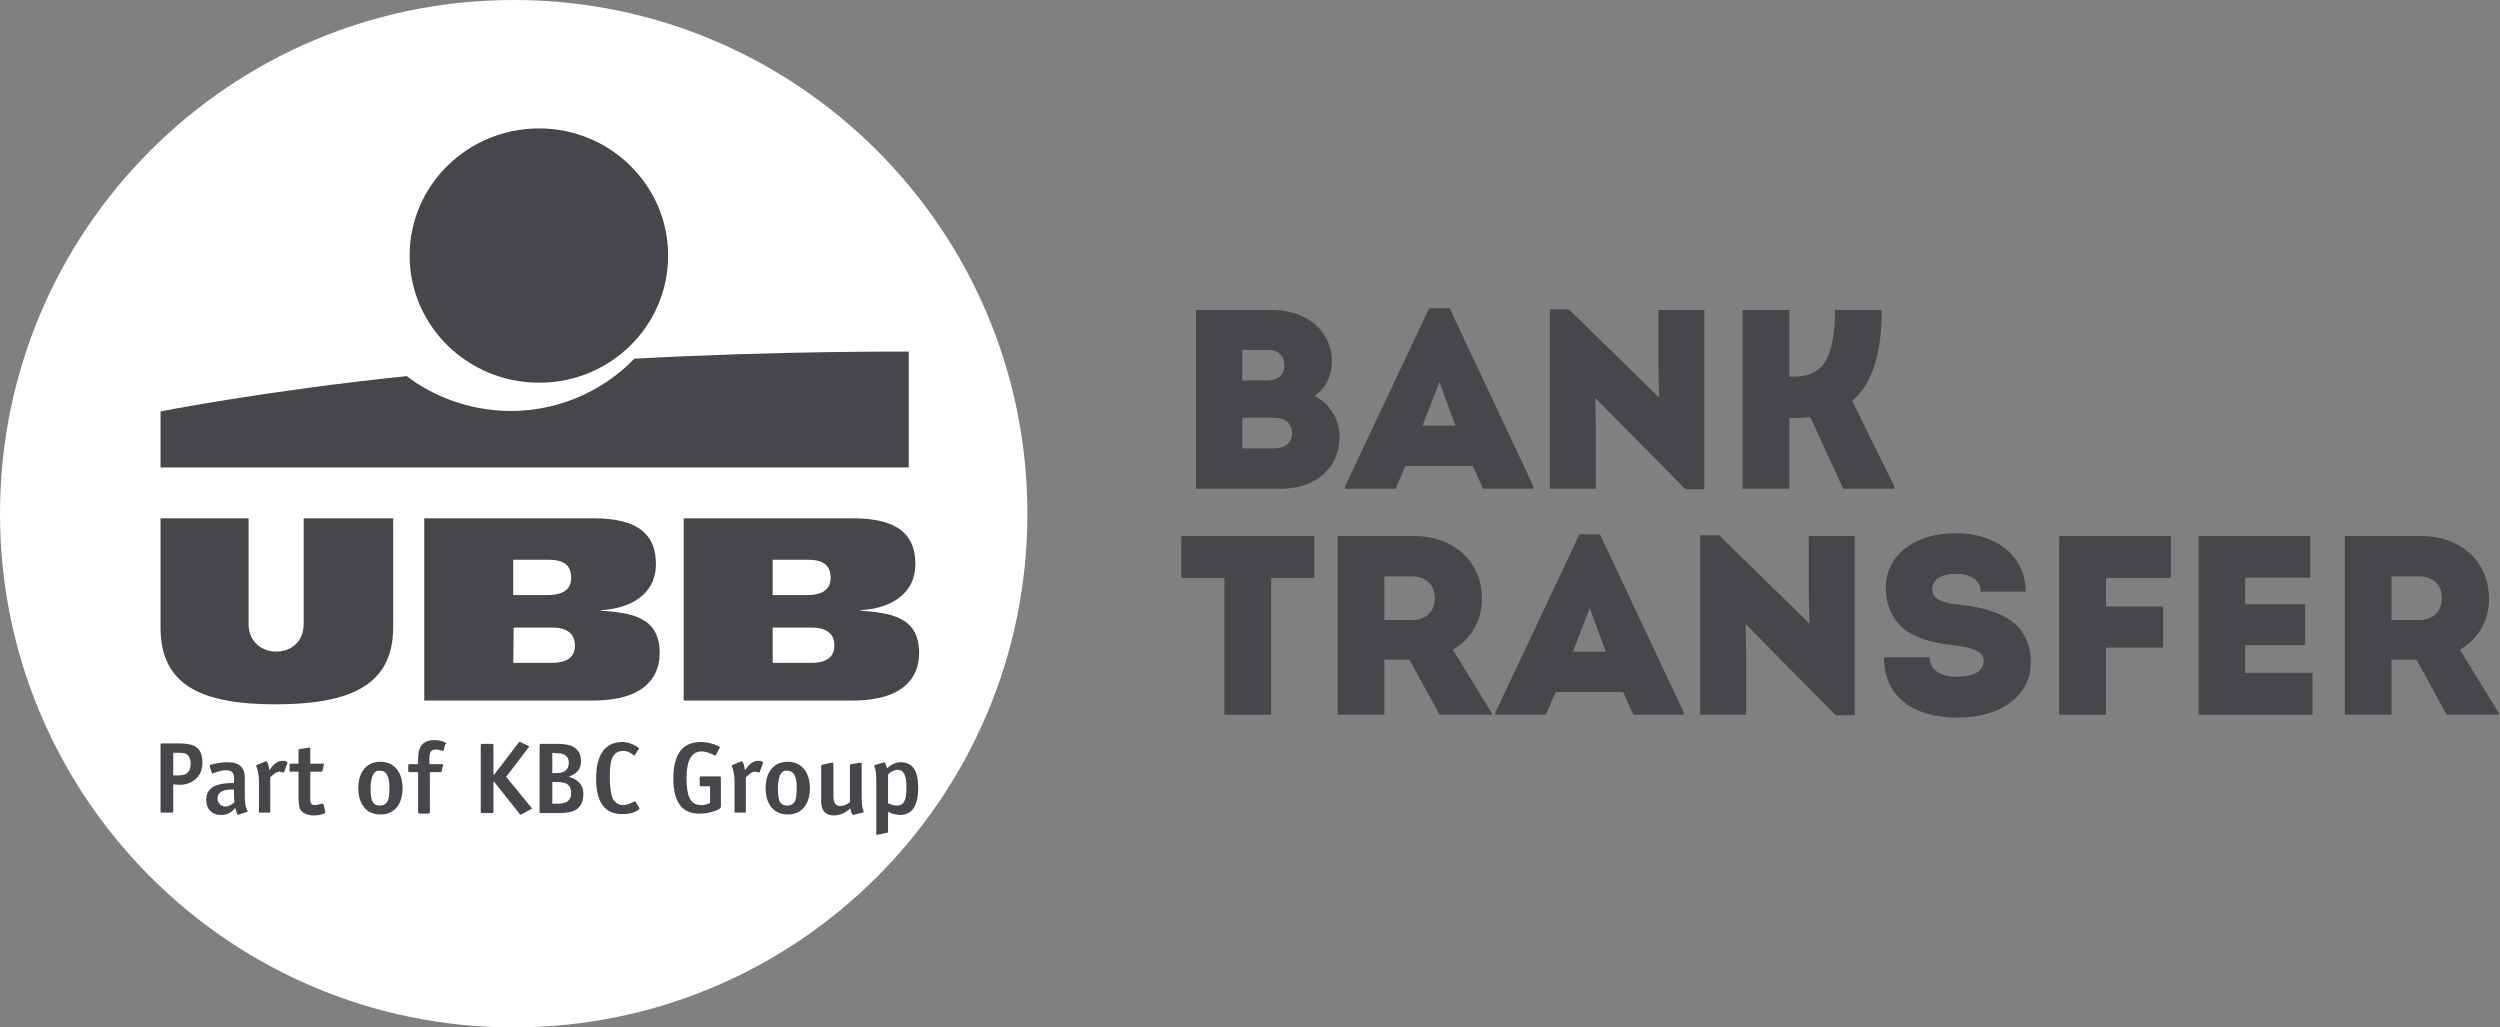 <?xml version="1.0" encoding="UTF-8"?>
<svg xmlns="http://www.w3.org/2000/svg" width="730" height="300" viewBox="0 0 730 300" fill="none">
  <rect x="0" y="0" width="730" height="300" fill="#808080" stroke="none"/>
  <path d="M729.699 208.336V208.709H714.416L705.618 192.605H698.312V208.709H684.669V156.521H706.886C710.763 156.521 714.192 157.292 717.174 158.833C720.206 160.373 722.567 162.535 724.257 165.319C725.947 168.102 726.792 171.308 726.792 174.936C726.792 178.067 726.046 180.925 724.555 183.51C723.064 186.094 720.976 188.157 718.292 189.698L729.699 208.336ZM698.312 181.049H706.215C708.352 181.049 710.017 180.478 711.21 179.335C712.403 178.192 712.999 176.626 712.999 174.638C712.999 172.65 712.403 171.109 711.21 170.016C710.017 168.872 708.352 168.301 706.215 168.301H698.312V181.049Z" fill="#46474A"></path>
  <path d="M675.256 196.482V208.709H642.005V156.521H674.585V168.674H655.574V176.427H673.094V188.356H655.574V196.482H675.256Z" fill="#46474A"></path>
  <path d="M614.949 168.748V177.098H631.649V189.101H614.949V208.709H601.306V156.521H633.885V168.748H614.949Z" fill="#46474A"></path>
  <path d="M571.681 209.529C564.921 209.529 559.628 207.988 555.801 204.906C552.023 201.775 550.135 197.451 550.135 191.934H563.48C563.48 193.723 564.176 195.115 565.567 196.109C566.959 197.103 568.947 197.6 571.532 197.6C573.967 197.6 575.856 197.202 577.198 196.407C578.54 195.562 579.211 194.419 579.211 192.978C579.211 191.586 578.465 190.567 576.974 189.921C575.533 189.225 573.172 188.703 569.891 188.355C563.082 187.61 558.162 185.796 555.13 182.913C552.148 180.03 550.657 176.253 550.657 171.581C550.657 168.499 551.502 165.766 553.191 163.38C554.931 160.945 557.342 159.056 560.423 157.714C563.505 156.372 567.058 155.701 571.084 155.701C575.11 155.701 578.664 156.422 581.745 157.863C584.827 159.255 587.213 161.243 588.902 163.827C590.642 166.412 591.512 169.394 591.512 172.774H578.39C578.39 171.134 577.744 169.866 576.452 168.972C575.21 168.027 573.47 167.555 571.233 167.555C568.997 167.555 567.257 167.953 566.015 168.748C564.822 169.543 564.225 170.637 564.225 172.028C564.225 173.37 564.822 174.389 566.015 175.085C567.207 175.781 569.27 176.278 572.203 176.576C579.509 177.322 584.802 179.111 588.082 181.944C591.363 184.727 593.003 188.529 593.003 193.351C593.003 196.532 592.108 199.365 590.319 201.85C588.53 204.285 586.02 206.174 582.789 207.516C579.558 208.858 575.856 209.529 571.681 209.529Z" fill="#46474A"></path>
  <path d="M541.571 156.522V208.859H536.054L509.736 182.243L509.885 191.637V208.71H496.466V156.299H501.983L528.375 182.094L528.151 172.85V156.522H541.571Z" fill="#46474A"></path>
  <path d="M491.634 207.964V208.709H476.947L473.965 202.074H454.283L451.375 208.709H436.688V207.964L461.216 156H467.181L491.634 207.964ZM459.278 190.295H468.895L464.199 177.546L459.278 190.295Z" fill="#46474A"></path>
  <path d="M435.636 208.336V208.709H420.352L411.555 192.605H404.249V208.709H390.605V156.521H412.822C416.699 156.521 420.129 157.292 423.111 158.833C426.143 160.373 428.503 162.535 430.193 165.319C431.883 168.102 432.728 171.308 432.728 174.936C432.728 178.067 431.983 180.925 430.491 183.51C429 186.094 426.913 188.157 424.229 189.698L435.636 208.336ZM404.249 181.049H412.151C414.289 181.049 415.954 180.478 417.146 179.335C418.339 178.192 418.936 176.626 418.936 174.638C418.936 172.65 418.339 171.109 417.146 170.016C415.954 168.872 414.289 168.301 412.151 168.301H404.249V181.049Z" fill="#46474A"></path>
  <path d="M383.77 168.748H371.17V208.709H357.527V168.748H344.928V156.521H383.77V168.748Z" fill="#46474A"></path>
  <path d="M553.127 141.963V142.709H538.217L528.599 121.834C527.257 121.983 525.891 122.058 524.499 122.058H522.486V142.709H508.843V90.522H522.486V109.98H523.828C528.301 109.98 531.408 108.414 533.147 105.283C534.936 102.152 535.831 97.231 535.831 90.522H549.474C549.474 96.784 548.778 102.127 547.387 106.55C546.045 110.974 543.858 114.478 540.826 117.062L553.127 141.963Z" fill="#46474A"></path>
  <path d="M497.668 90.522V142.859H492.151L465.834 116.243L465.983 125.637V142.71H452.563V90.299H458.08L484.472 116.094L484.249 106.85V90.522H497.668Z" fill="#46474A"></path>
  <path d="M447.733 141.964V142.709H433.046L430.064 136.074H410.382L407.474 142.709H392.787V141.964L417.315 90H423.279L447.733 141.964ZM415.377 124.295H424.994L420.297 111.546L415.377 124.295Z" fill="#46474A"></path>
  <path d="M383.845 115.646C386.081 116.739 387.846 118.355 389.138 120.492C390.48 122.579 391.151 124.915 391.151 127.5C391.151 130.482 390.43 133.141 388.989 135.477C387.547 137.763 385.51 139.553 382.875 140.845C380.241 142.088 377.234 142.709 373.855 142.709H349.252V90.522H371.245C374.724 90.522 377.806 91.168 380.49 92.46C383.174 93.702 385.236 95.492 386.678 97.828C388.169 100.114 388.914 102.748 388.914 105.73C388.914 107.718 388.467 109.582 387.572 111.322C386.727 113.012 385.485 114.453 383.845 115.646ZM375.047 106.625C375.047 105.233 374.6 104.14 373.705 103.345C372.86 102.549 371.643 102.152 370.052 102.152H362.746V111.098H370.052C371.643 111.098 372.86 110.701 373.705 109.905C374.6 109.11 375.047 108.017 375.047 106.625ZM372.065 130.929C373.705 130.929 374.973 130.532 375.867 129.737C376.812 128.941 377.284 127.848 377.284 126.456C377.284 125.065 376.812 123.971 375.867 123.176C374.973 122.381 373.705 121.983 372.065 121.983H362.746V130.929H372.065Z" fill="#46474A"></path>
  <g clip-path="url(#clip0_3162_1746)">
    <path d="M300 150C300 67.157 232.843 0 150 0C67.157 0 0 67.157 0 150C0 232.843 67.157 300 150 300C232.843 300 300 232.843 300 150Z" fill="white"></path>
    <path d="M157.425 111.75C178.325 111.75 195.101 95.112 195.101 74.625C195.101 54.138 178.188 37.5 157.425 37.5C136.526 37.5 119.613 54.138 119.613 74.625C119.613 95.112 136.526 111.75 157.425 111.75Z" fill="#46474A"></path>
    <path d="M185.2 104.737C178.05 112.298 165.4 119.999 149.175 119.999C136.525 119.999 125.663 115.186 118.788 109.823C77.537 114.086 46.875 120.136 46.875 120.136V136.499H265.362V102.674C265.362 102.674 227.962 102.398 185.2 104.737Z" fill="#46474A"></path>
    <path d="M199.638 151.35H249.138C262.75 151.35 267.288 156.574 267.288 164.687C267.288 173.762 259.587 177.75 251.2 178.162V178.3C259.863 178.987 268.387 179.95 268.387 190.675C268.387 197.687 263.988 204.562 248.862 204.562H199.638V151.35ZM225.625 193.562H236.763C241.85 193.562 243.637 191.5 243.637 188.475C243.637 185.449 241.85 183.25 236.9 183.25H225.625V193.562ZM225.625 173.762H235.525C240.612 173.762 242.538 171.837 242.538 168.675C242.538 165.237 240.612 163.45 235.938 163.45H225.625V173.762Z" fill="#46474A"></path>
    <path d="M114.8 183.25C114.8 200.162 102.15 205.662 80.425 205.662C58.7 205.662 46.875 200.025 46.875 183.25V151.35H72.588V182.287C72.588 187.237 76.3 190.262 80.7 190.262C85.1 190.262 88.675 187.237 88.675 182.287V151.35H114.8V183.25Z" fill="#46474A"></path>
    <path d="M123.875 151.35H173.375C186.987 151.35 191.525 156.574 191.525 164.687C191.525 173.762 183.825 177.75 175.438 178.162V178.3C184.1 178.987 192.626 179.95 192.626 190.675C192.626 197.687 188.225 204.562 173.1 204.562H123.875V151.35ZM149.863 193.562H161C166.088 193.562 167.876 191.5 167.876 188.475C167.876 185.449 166.088 183.25 161.138 183.25H150L149.863 193.562ZM149.863 173.762H159.763C164.85 173.762 166.775 171.837 166.775 168.675C166.775 165.237 164.85 163.45 160.175 163.45H149.863V173.762Z" fill="#46474A"></path>
    <path d="M50.587 229.039V236.876C50.587 237.151 50.45 237.289 50.175 237.289H47.288C47.013 237.289 46.875 237.151 46.875 236.876V217.489C46.875 217.213 47.013 217.076 47.288 217.076H52.237C54.3 217.076 55.675 217.351 56.638 217.763C58.288 218.588 59.112 220.101 59.112 222.576C59.112 224.776 58.425 226.426 56.913 227.663C55.675 228.626 54.163 229.176 52.375 229.176L50.587 229.039ZM50.587 219.826V226.426H51.825C52.925 226.426 53.888 226.288 54.438 225.876C55.263 225.326 55.675 224.363 55.675 222.851C55.675 221.614 55.263 220.789 54.575 220.238C54.163 219.964 53.337 219.826 52.237 219.826H50.587Z" fill="#46474A"></path>
    <path d="M69.838 237.837C69.563 237.975 69.425 237.975 69.563 237.975C69.288 237.975 69.013 237.287 68.738 235.912L67.913 236.737C67.088 237.562 65.85 237.975 64.613 237.975C61.863 237.975 60.213 236.187 60.213 233.575C60.213 231.512 61.175 229.999 63.238 229.312C64.338 228.9 65.988 228.625 68.325 228.625V227.387C68.325 225.6 67.775 224.912 65.85 224.912C65.025 224.912 63.925 225.187 62.413 225.737C62.275 225.737 62.138 225.874 62 225.874C62 225.874 61.863 225.874 61.863 225.737L61.313 223.95C61.313 223.812 61.175 223.675 61.175 223.675C61.175 223.399 61.725 223.125 62.963 222.987C64.2 222.712 65.3 222.574 66.4 222.574C69.975 222.574 71.488 224.087 71.488 227.25V233.025C71.488 234.537 71.763 235.774 72.175 236.599C72.313 236.737 72.313 236.875 72.313 236.875C72.313 236.875 72.313 237.012 72.175 237.012L69.838 237.837ZM68.325 230.55H67.088C64.75 230.687 63.513 231.512 63.513 233.162C63.513 234.4 64.475 235.5 65.85 235.5C66.675 235.5 67.5 235.087 68.463 234.262C68.325 234.262 68.325 230.55 68.325 230.55Z" fill="#46474A"></path>
    <path d="M82.901 225.6C82.901 225.737 82.901 225.737 82.901 225.6C82.213 225.462 81.801 225.324 81.525 225.324C80.838 225.324 80.013 225.875 78.913 226.974V237.15C78.913 237.287 78.913 237.287 78.776 237.287H75.751C75.613 237.287 75.613 237.287 75.613 237.15V228.075C75.613 226.562 75.338 225.187 74.925 223.95C74.788 223.674 74.788 223.674 74.788 223.537C74.788 223.537 74.788 223.4 74.925 223.4L77.263 222.437L77.538 222.3C77.538 222.3 77.676 222.3 77.813 222.3C78.225 222.712 78.501 223.537 78.638 224.912L79.463 223.812C80.426 222.712 81.388 222.162 82.488 222.162C83.175 222.162 83.726 222.3 83.863 222.575C84.001 222.712 84.001 222.849 83.863 222.987L82.901 225.6Z" fill="#46474A"></path>
    <path d="M87.575 236.187C87.3 235.5 87.162 234.124 87.162 232.338V225.325H84.687C84.55 225.325 84.55 225.325 84.55 225.187V223.125C84.55 222.987 84.55 222.987 84.687 222.987H87.162V219C87.162 218.862 87.3 218.725 87.437 218.725L90.187 218.312C90.462 218.312 90.462 218.312 90.6 218.312C90.6 218.312 90.6 218.449 90.6 218.587V222.987H94.312C94.45 222.987 94.587 222.987 94.587 223.125V223.262L94.174 225.049C94.174 225.187 94.037 225.325 93.9 225.325H90.6V232.887C90.6 233.575 90.6 234.124 90.737 234.4C90.875 234.813 91.287 235.087 91.837 235.087C92.387 235.087 92.937 234.949 93.487 234.813L94.037 234.675C94.312 234.675 94.312 234.675 94.45 234.813L94.999 237.012C94.999 237.15 94.999 237.15 94.999 237.288C94.45 237.837 93.212 238.113 91.012 238.113C89.225 237.837 88.125 237.288 87.575 236.187Z" fill="#46474A"></path>
    <path d="M104.625 230.137C104.625 225.325 107.1 222.438 111.087 222.438C115.075 222.438 117.55 225.462 117.55 230.137C117.55 234.949 115.075 237.837 111.087 237.837C107.1 237.837 104.625 234.949 104.625 230.137ZM108.75 226.563C108.475 227.388 108.2 228.625 108.2 230.137C108.2 231.649 108.338 233.025 108.612 233.712C109.025 234.813 109.85 235.225 110.95 235.225C112.05 235.225 112.875 234.675 113.287 233.712C113.562 233.025 113.7 231.787 113.7 230.137C113.7 228.487 113.562 227.25 113.15 226.563C112.737 225.462 111.912 225.049 110.812 225.049C109.987 224.913 109.3 225.462 108.75 226.563Z" fill="#46474A"></path>
    <path d="M130.062 217.213L129.513 219.139C129.513 219.139 129.513 219.275 129.375 219.275H129.237C128.412 219.001 127.863 218.863 127.312 218.863C126.487 218.863 125.937 219.139 125.662 219.688C125.525 219.964 125.388 220.651 125.388 221.614V223.126H129.1C129.237 223.126 129.375 223.126 129.375 223.264V223.4L128.962 225.188C128.962 225.326 128.825 225.463 128.688 225.463H125.525V237.151C125.525 237.425 125.388 237.563 125.112 237.563H122.5C122.225 237.563 122.088 237.425 122.088 237.151V225.463H119.613C119.337 225.463 119.2 225.326 119.2 225.05V223.538C119.2 223.264 119.337 223.126 119.613 223.126H122.088V221.614C122.088 217.901 123.6 216.113 126.762 216.113C128.275 216.113 129.513 216.388 130.2 216.938C130.338 217.076 130.338 217.076 130.338 217.213H130.062Z" fill="#46474A"></path>
    <path d="M152.475 237.7L152.201 237.837C152.201 237.837 152.063 237.837 151.926 237.837C151.788 237.837 151.788 237.7 151.65 237.562L144.225 228.212H144.088V237.012C144.088 237.287 143.951 237.425 143.676 237.425H140.788C140.513 237.425 140.376 237.287 140.376 237.012V217.625C140.376 217.349 140.513 217.212 140.788 217.212H143.676C143.951 217.212 144.088 217.349 144.088 217.625V226.287H144.225L151.376 216.937C151.376 216.8 151.513 216.8 151.65 216.662C151.65 216.662 151.788 216.662 151.926 216.662L152.201 216.8L154.263 217.762C154.401 217.9 154.538 217.9 154.538 217.9C154.538 218.037 154.538 218.037 154.401 218.174L147.801 226.837C147.801 226.837 150.276 229.862 155.226 235.912C155.226 235.912 155.363 236.05 155.226 236.187C155.226 236.187 155.088 236.324 154.95 236.324L152.475 237.7Z" fill="#46474A"></path>
    <path d="M157.974 237.425C157.562 237.425 157.562 237.425 157.562 237.013V217.625C157.562 217.351 157.699 217.213 157.974 217.213H162.787C164.85 217.213 166.362 217.489 167.325 218.038C168.837 218.863 169.662 220.238 169.662 222.301C169.662 223.538 169.249 224.638 168.562 225.326C168.15 225.739 167.325 226.288 166.087 226.838C168.975 227.663 170.349 229.313 170.349 231.788C170.349 233.989 169.662 235.501 168.15 236.464C167.049 237.151 165.262 237.425 162.924 237.425H157.974ZM161.274 219.826V225.739H162.512C164.85 225.739 166.087 224.776 166.087 222.713C166.087 220.925 164.987 219.964 162.787 219.964L161.274 219.826ZM161.274 228.35V234.676H162.649C163.887 234.676 164.85 234.538 165.537 234.125C166.362 233.576 166.774 232.751 166.774 231.514C166.774 230.276 166.362 229.451 165.537 228.901C164.987 228.626 164.025 228.35 162.649 228.35H161.274Z" fill="#46474A"></path>
    <path d="M174.062 227.387C174.062 220.375 176.674 216.662 181.762 216.662C182.725 216.662 183.825 216.937 185.062 217.487C186.025 218.037 186.574 218.312 186.574 218.587C186.574 218.725 186.574 218.862 186.437 218.862L185.337 220.512C185.2 220.649 185.2 220.649 185.2 220.649C185.2 220.649 184.924 220.375 184.237 219.962C183.412 219.412 182.725 219.275 182.037 219.275C179.149 219.275 178.05 221.337 178.05 226.562C178.05 229.45 178.324 231.512 178.737 232.75C179.287 234.262 180.525 235.087 182.037 235.087C182.725 235.087 183.687 234.812 185.062 234.125C185.2 233.987 185.337 233.987 185.337 233.987C185.475 233.987 185.475 233.987 185.613 234.125L186.574 235.775C186.712 235.912 186.712 236.05 186.712 236.05C186.712 236.324 186.3 236.6 185.475 237.012C184.375 237.562 183.274 237.7 181.9 237.7C176.674 237.837 174.062 234.4 174.062 227.387Z" fill="#46474A"></path>
    <path d="M196.612 227.387C196.612 220.237 199.225 216.662 204.724 216.662C205.962 216.662 207.199 216.937 208.575 217.349C209.674 217.762 210.225 218.037 210.225 218.174C210.225 218.174 210.225 218.312 210.087 218.45L209.125 220.375C208.987 220.512 208.987 220.649 208.849 220.649H208.713C208.713 220.649 208.713 220.649 208.575 220.512C207.199 219.824 205.962 219.412 204.862 219.412C201.975 219.412 200.463 222.025 200.463 227.112C200.463 229.724 200.737 231.65 201.288 232.887C201.975 234.4 203.074 235.087 204.862 235.087C205.413 235.087 205.825 235.087 206.374 234.812C206.65 234.812 206.925 234.674 207.337 234.4V229.587H204.724C204.45 229.587 204.312 229.45 204.312 229.175V227.112C204.312 226.837 204.45 226.7 204.724 226.7H210.087C210.363 226.7 210.499 226.837 210.499 227.112V235.499C210.499 236.05 209.812 236.462 208.575 236.875C207.337 237.287 205.962 237.562 204.588 237.562C199.362 237.837 196.612 234.4 196.612 227.387Z" fill="#46474A"></path>
    <path d="M221.775 225.6C221.775 225.737 221.638 225.737 221.775 225.6C221.088 225.462 220.676 225.324 220.401 225.324C219.713 225.324 218.888 225.875 217.788 226.974V237.15C217.788 237.287 217.788 237.287 217.65 237.287H214.626C214.488 237.287 214.488 237.287 214.488 237.15V228.075C214.488 226.562 214.213 225.187 213.801 223.95C213.663 223.674 213.663 223.674 213.663 223.537C213.663 223.537 213.663 223.4 213.801 223.4L216.138 222.437L216.413 222.3C216.413 222.3 216.551 222.3 216.688 222.3C217.101 222.712 217.376 223.537 217.513 224.912L218.338 223.812C219.3 222.712 220.263 222.162 221.363 222.162C222.051 222.162 222.6 222.3 222.738 222.575C222.876 222.712 222.876 222.849 222.738 222.987L221.775 225.6Z" fill="#46474A"></path>
    <path d="M223.562 230.137C223.562 225.325 226.037 222.438 230.025 222.438C234.012 222.438 236.487 225.462 236.487 230.137C236.487 234.949 234.012 237.837 230.025 237.837C226.037 237.837 223.562 234.949 223.562 230.137ZM227.687 226.563C227.412 227.388 227.137 228.625 227.137 230.137C227.137 231.649 227.274 233.025 227.55 233.712C227.962 234.813 228.787 235.225 229.887 235.225C230.987 235.225 231.812 234.675 232.224 233.712C232.5 233.025 232.637 231.787 232.637 230.137C232.637 228.487 232.5 227.25 232.087 226.563C231.675 225.462 230.85 225.049 229.749 225.049C228.924 224.913 228.099 225.462 227.687 226.563Z" fill="#46474A"></path>
    <path d="M249.549 237.838C249.412 237.838 249.275 237.975 249.137 237.975C249 237.975 248.862 237.838 248.724 237.563C248.724 237.425 248.45 236.876 248.312 236.051C246.8 237.425 245.15 238.113 243.5 238.113C241.025 238.113 239.787 236.738 239.787 233.988V223.676C239.787 223.4 239.925 223.4 240.2 223.263L242.812 222.713C242.812 222.713 242.949 222.713 243.087 222.713C243.225 222.713 243.362 222.713 243.362 222.988V232.613C243.362 234.401 244.05 235.363 245.287 235.363C246.249 235.363 247.212 234.95 248.175 234.263V223.538C248.175 223.263 248.312 223.263 248.587 223.125L250.925 222.713H251.199H251.337C251.475 222.713 251.612 222.713 251.612 222.988V232.475C251.612 234.538 251.75 235.913 252.162 236.876C252.162 237.013 252.3 237.15 252.162 237.15C252.162 237.15 252.162 237.15 251.887 237.288L249.549 237.838Z" fill="#46474A"></path>
    <path d="M260.137 237.424L259.312 237.012V242.925C259.312 243.062 259.174 243.199 258.9 243.199L256.287 243.75C256.012 243.75 256.012 243.75 255.874 243.75C255.874 243.75 255.874 243.612 255.874 243.475V228.212C255.874 226.15 255.737 224.637 255.325 223.812C255.325 223.675 255.187 223.537 255.325 223.537C255.325 223.537 255.325 223.399 255.462 223.399L257.8 222.712C258.075 222.574 258.212 222.574 258.349 222.712C258.487 222.85 258.762 223.399 259.037 224.362C260.275 223.125 261.649 222.574 263.025 222.574C266.462 222.574 268.112 225.049 268.112 229.999C268.112 235.362 266.325 237.975 262.75 237.975C261.649 237.837 260.824 237.7 260.137 237.424ZM259.725 225.737C259.725 225.737 259.587 226.012 259.312 226.15V234.537C260.137 234.949 260.962 235.225 261.787 235.225C262.887 235.225 263.712 234.812 264.124 233.85C264.537 233.025 264.675 231.787 264.675 229.862C264.675 228.212 264.537 226.975 264.124 226.15C263.712 225.187 263.025 224.775 261.925 224.775C261.1 224.912 260.412 225.187 259.725 225.737Z" fill="#46474A"></path>
  </g>
  <defs>
    <clipPath id="clip0_3162_1746">
      <rect width="300" height="300" fill="white"></rect>
    </clipPath>
  </defs>
</svg>
